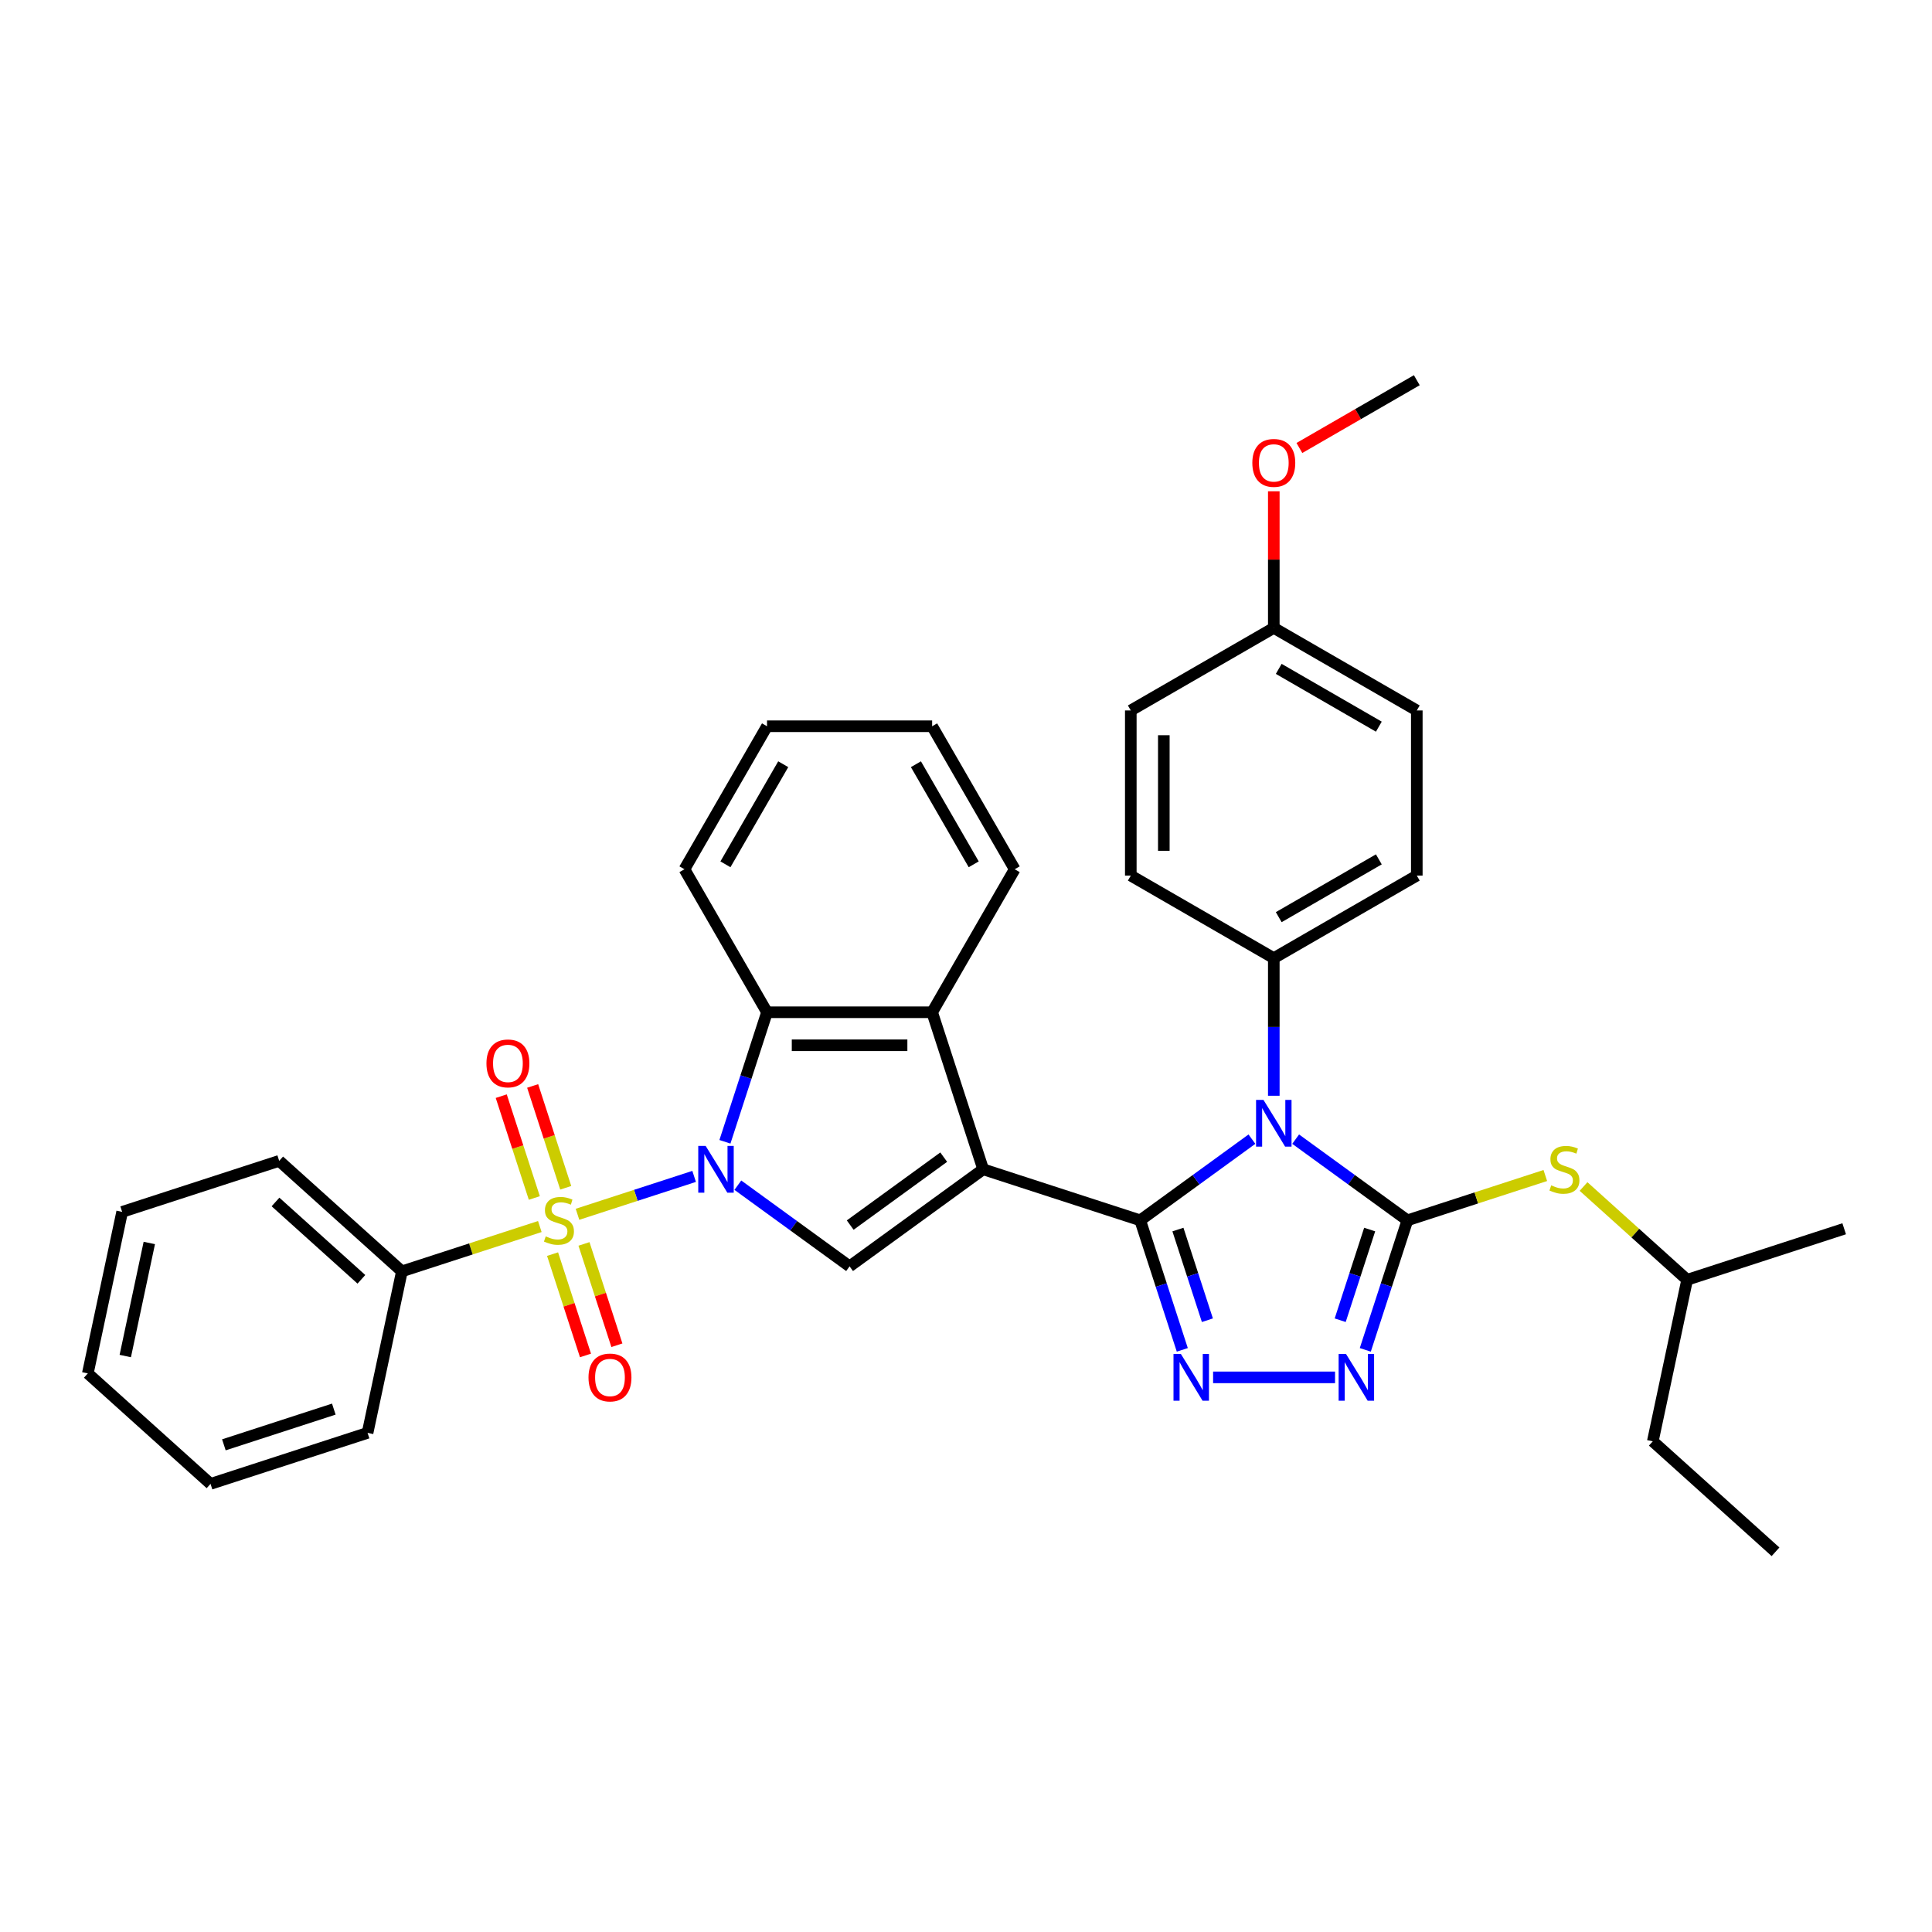 <?xml version='1.0' encoding='iso-8859-1'?>
<svg version='1.1' baseProfile='full'
              xmlns='http://www.w3.org/2000/svg'
                      xmlns:rdkit='http://www.rdkit.org/xml'
                      xmlns:xlink='http://www.w3.org/1999/xlink'
                  xml:space='preserve'
width='1000px' height='1000px' viewBox='0 0 1000 1000'>
<!-- END OF HEADER -->
<rect style='opacity:1.0;fill:#FFFFFF;stroke:none' width='1000' height='1000' x='0' y='0'> </rect>
<path class='bond-0' d='M 590.17,631.638 L 508.885,605.227' style='fill:none;fill-rule:evenodd;stroke:#000000;stroke-width:6px;stroke-linecap:butt;stroke-linejoin:miter;stroke-opacity:1' />
<path class='bond-3' d='M 590.17,631.638 L 619.085,610.63' style='fill:none;fill-rule:evenodd;stroke:#000000;stroke-width:6px;stroke-linecap:butt;stroke-linejoin:miter;stroke-opacity:1' />
<path class='bond-3' d='M 619.085,610.63 L 647.999,589.622' style='fill:none;fill-rule:evenodd;stroke:#0000FF;stroke-width:6px;stroke-linecap:butt;stroke-linejoin:miter;stroke-opacity:1' />
<path class='bond-5' d='M 590.17,631.638 L 601.062,665.161' style='fill:none;fill-rule:evenodd;stroke:#000000;stroke-width:6px;stroke-linecap:butt;stroke-linejoin:miter;stroke-opacity:1' />
<path class='bond-5' d='M 601.062,665.161 L 611.954,698.684' style='fill:none;fill-rule:evenodd;stroke:#0000FF;stroke-width:6px;stroke-linecap:butt;stroke-linejoin:miter;stroke-opacity:1' />
<path class='bond-5' d='M 609.695,636.412 L 617.319,659.879' style='fill:none;fill-rule:evenodd;stroke:#000000;stroke-width:6px;stroke-linecap:butt;stroke-linejoin:miter;stroke-opacity:1' />
<path class='bond-5' d='M 617.319,659.879 L 624.944,683.345' style='fill:none;fill-rule:evenodd;stroke:#0000FF;stroke-width:6px;stroke-linecap:butt;stroke-linejoin:miter;stroke-opacity:1' />
<path class='bond-6' d='M 508.885,605.227 L 439.74,655.464' style='fill:none;fill-rule:evenodd;stroke:#000000;stroke-width:6px;stroke-linecap:butt;stroke-linejoin:miter;stroke-opacity:1' />
<path class='bond-6' d='M 488.466,598.933 L 440.064,634.099' style='fill:none;fill-rule:evenodd;stroke:#000000;stroke-width:6px;stroke-linecap:butt;stroke-linejoin:miter;stroke-opacity:1' />
<path class='bond-8' d='M 508.885,605.227 L 482.474,523.942' style='fill:none;fill-rule:evenodd;stroke:#000000;stroke-width:6px;stroke-linecap:butt;stroke-linejoin:miter;stroke-opacity:1' />
<path class='bond-1' d='M 381.911,613.448 L 410.825,634.456' style='fill:none;fill-rule:evenodd;stroke:#0000FF;stroke-width:6px;stroke-linecap:butt;stroke-linejoin:miter;stroke-opacity:1' />
<path class='bond-1' d='M 410.825,634.456 L 439.74,655.464' style='fill:none;fill-rule:evenodd;stroke:#000000;stroke-width:6px;stroke-linecap:butt;stroke-linejoin:miter;stroke-opacity:1' />
<path class='bond-2' d='M 359.279,608.903 L 329.094,618.711' style='fill:none;fill-rule:evenodd;stroke:#0000FF;stroke-width:6px;stroke-linecap:butt;stroke-linejoin:miter;stroke-opacity:1' />
<path class='bond-2' d='M 329.094,618.711 L 298.909,628.519' style='fill:none;fill-rule:evenodd;stroke:#CCCC00;stroke-width:6px;stroke-linecap:butt;stroke-linejoin:miter;stroke-opacity:1' />
<path class='bond-36' d='M 375.221,590.988 L 386.113,557.465' style='fill:none;fill-rule:evenodd;stroke:#0000FF;stroke-width:6px;stroke-linecap:butt;stroke-linejoin:miter;stroke-opacity:1' />
<path class='bond-36' d='M 386.113,557.465 L 397.006,523.942' style='fill:none;fill-rule:evenodd;stroke:#000000;stroke-width:6px;stroke-linecap:butt;stroke-linejoin:miter;stroke-opacity:1' />
<path class='bond-12' d='M 292.823,614.792 L 284.261,588.441' style='fill:none;fill-rule:evenodd;stroke:#CCCC00;stroke-width:6px;stroke-linecap:butt;stroke-linejoin:miter;stroke-opacity:1' />
<path class='bond-12' d='M 284.261,588.441 L 275.699,562.09' style='fill:none;fill-rule:evenodd;stroke:#FF0000;stroke-width:6px;stroke-linecap:butt;stroke-linejoin:miter;stroke-opacity:1' />
<path class='bond-12' d='M 276.566,620.074 L 268.004,593.723' style='fill:none;fill-rule:evenodd;stroke:#CCCC00;stroke-width:6px;stroke-linecap:butt;stroke-linejoin:miter;stroke-opacity:1' />
<path class='bond-12' d='M 268.004,593.723 L 259.442,567.372' style='fill:none;fill-rule:evenodd;stroke:#FF0000;stroke-width:6px;stroke-linecap:butt;stroke-linejoin:miter;stroke-opacity:1' />
<path class='bond-13' d='M 286.008,649.133 L 294.528,675.356' style='fill:none;fill-rule:evenodd;stroke:#CCCC00;stroke-width:6px;stroke-linecap:butt;stroke-linejoin:miter;stroke-opacity:1' />
<path class='bond-13' d='M 294.528,675.356 L 303.048,701.579' style='fill:none;fill-rule:evenodd;stroke:#FF0000;stroke-width:6px;stroke-linecap:butt;stroke-linejoin:miter;stroke-opacity:1' />
<path class='bond-13' d='M 302.265,643.851 L 310.785,670.074' style='fill:none;fill-rule:evenodd;stroke:#CCCC00;stroke-width:6px;stroke-linecap:butt;stroke-linejoin:miter;stroke-opacity:1' />
<path class='bond-13' d='M 310.785,670.074 L 319.305,696.296' style='fill:none;fill-rule:evenodd;stroke:#FF0000;stroke-width:6px;stroke-linecap:butt;stroke-linejoin:miter;stroke-opacity:1' />
<path class='bond-14' d='M 279.412,634.854 L 243.718,646.451' style='fill:none;fill-rule:evenodd;stroke:#CCCC00;stroke-width:6px;stroke-linecap:butt;stroke-linejoin:miter;stroke-opacity:1' />
<path class='bond-14' d='M 243.718,646.451 L 208.025,658.049' style='fill:none;fill-rule:evenodd;stroke:#000000;stroke-width:6px;stroke-linecap:butt;stroke-linejoin:miter;stroke-opacity:1' />
<path class='bond-4' d='M 670.631,589.622 L 699.546,610.63' style='fill:none;fill-rule:evenodd;stroke:#0000FF;stroke-width:6px;stroke-linecap:butt;stroke-linejoin:miter;stroke-opacity:1' />
<path class='bond-4' d='M 699.546,610.63 L 728.46,631.638' style='fill:none;fill-rule:evenodd;stroke:#000000;stroke-width:6px;stroke-linecap:butt;stroke-linejoin:miter;stroke-opacity:1' />
<path class='bond-11' d='M 659.315,567.162 L 659.315,531.547' style='fill:none;fill-rule:evenodd;stroke:#0000FF;stroke-width:6px;stroke-linecap:butt;stroke-linejoin:miter;stroke-opacity:1' />
<path class='bond-11' d='M 659.315,531.547 L 659.315,495.933' style='fill:none;fill-rule:evenodd;stroke:#000000;stroke-width:6px;stroke-linecap:butt;stroke-linejoin:miter;stroke-opacity:1' />
<path class='bond-10' d='M 728.46,631.638 L 764.154,620.04' style='fill:none;fill-rule:evenodd;stroke:#000000;stroke-width:6px;stroke-linecap:butt;stroke-linejoin:miter;stroke-opacity:1' />
<path class='bond-10' d='M 764.154,620.04 L 799.848,608.442' style='fill:none;fill-rule:evenodd;stroke:#CCCC00;stroke-width:6px;stroke-linecap:butt;stroke-linejoin:miter;stroke-opacity:1' />
<path class='bond-35' d='M 728.46,631.638 L 717.568,665.161' style='fill:none;fill-rule:evenodd;stroke:#000000;stroke-width:6px;stroke-linecap:butt;stroke-linejoin:miter;stroke-opacity:1' />
<path class='bond-35' d='M 717.568,665.161 L 706.676,698.684' style='fill:none;fill-rule:evenodd;stroke:#0000FF;stroke-width:6px;stroke-linecap:butt;stroke-linejoin:miter;stroke-opacity:1' />
<path class='bond-35' d='M 708.936,636.412 L 701.311,659.879' style='fill:none;fill-rule:evenodd;stroke:#000000;stroke-width:6px;stroke-linecap:butt;stroke-linejoin:miter;stroke-opacity:1' />
<path class='bond-35' d='M 701.311,659.879 L 693.686,683.345' style='fill:none;fill-rule:evenodd;stroke:#0000FF;stroke-width:6px;stroke-linecap:butt;stroke-linejoin:miter;stroke-opacity:1' />
<path class='bond-7' d='M 627.897,712.923 L 691.016,712.923' style='fill:none;fill-rule:evenodd;stroke:#0000FF;stroke-width:6px;stroke-linecap:butt;stroke-linejoin:miter;stroke-opacity:1' />
<path class='bond-9' d='M 482.474,523.942 L 397.006,523.942' style='fill:none;fill-rule:evenodd;stroke:#000000;stroke-width:6px;stroke-linecap:butt;stroke-linejoin:miter;stroke-opacity:1' />
<path class='bond-9' d='M 469.654,541.035 L 409.826,541.035' style='fill:none;fill-rule:evenodd;stroke:#000000;stroke-width:6px;stroke-linecap:butt;stroke-linejoin:miter;stroke-opacity:1' />
<path class='bond-20' d='M 482.474,523.942 L 525.208,449.924' style='fill:none;fill-rule:evenodd;stroke:#000000;stroke-width:6px;stroke-linecap:butt;stroke-linejoin:miter;stroke-opacity:1' />
<path class='bond-21' d='M 397.006,523.942 L 354.272,449.924' style='fill:none;fill-rule:evenodd;stroke:#000000;stroke-width:6px;stroke-linecap:butt;stroke-linejoin:miter;stroke-opacity:1' />
<path class='bond-22' d='M 819.642,614.138 L 846.451,638.277' style='fill:none;fill-rule:evenodd;stroke:#CCCC00;stroke-width:6px;stroke-linecap:butt;stroke-linejoin:miter;stroke-opacity:1' />
<path class='bond-22' d='M 846.451,638.277 L 873.26,662.416' style='fill:none;fill-rule:evenodd;stroke:#000000;stroke-width:6px;stroke-linecap:butt;stroke-linejoin:miter;stroke-opacity:1' />
<path class='bond-15' d='M 659.315,495.933 L 733.333,453.199' style='fill:none;fill-rule:evenodd;stroke:#000000;stroke-width:6px;stroke-linecap:butt;stroke-linejoin:miter;stroke-opacity:1' />
<path class='bond-15' d='M 661.871,474.719 L 713.683,444.805' style='fill:none;fill-rule:evenodd;stroke:#000000;stroke-width:6px;stroke-linecap:butt;stroke-linejoin:miter;stroke-opacity:1' />
<path class='bond-16' d='M 659.315,495.933 L 585.298,453.199' style='fill:none;fill-rule:evenodd;stroke:#000000;stroke-width:6px;stroke-linecap:butt;stroke-linejoin:miter;stroke-opacity:1' />
<path class='bond-24' d='M 208.025,658.049 L 144.509,600.859' style='fill:none;fill-rule:evenodd;stroke:#000000;stroke-width:6px;stroke-linecap:butt;stroke-linejoin:miter;stroke-opacity:1' />
<path class='bond-24' d='M 187.059,662.173 L 142.599,622.141' style='fill:none;fill-rule:evenodd;stroke:#000000;stroke-width:6px;stroke-linecap:butt;stroke-linejoin:miter;stroke-opacity:1' />
<path class='bond-25' d='M 208.025,658.049 L 190.255,741.649' style='fill:none;fill-rule:evenodd;stroke:#000000;stroke-width:6px;stroke-linecap:butt;stroke-linejoin:miter;stroke-opacity:1' />
<path class='bond-19' d='M 733.333,453.199 L 733.333,367.731' style='fill:none;fill-rule:evenodd;stroke:#000000;stroke-width:6px;stroke-linecap:butt;stroke-linejoin:miter;stroke-opacity:1' />
<path class='bond-18' d='M 585.298,453.199 L 585.298,367.731' style='fill:none;fill-rule:evenodd;stroke:#000000;stroke-width:6px;stroke-linecap:butt;stroke-linejoin:miter;stroke-opacity:1' />
<path class='bond-18' d='M 602.391,440.378 L 602.391,380.551' style='fill:none;fill-rule:evenodd;stroke:#000000;stroke-width:6px;stroke-linecap:butt;stroke-linejoin:miter;stroke-opacity:1' />
<path class='bond-17' d='M 659.315,324.996 L 585.298,367.731' style='fill:none;fill-rule:evenodd;stroke:#000000;stroke-width:6px;stroke-linecap:butt;stroke-linejoin:miter;stroke-opacity:1' />
<path class='bond-23' d='M 659.315,324.996 L 659.315,289.638' style='fill:none;fill-rule:evenodd;stroke:#000000;stroke-width:6px;stroke-linecap:butt;stroke-linejoin:miter;stroke-opacity:1' />
<path class='bond-23' d='M 659.315,289.638 L 659.315,254.28' style='fill:none;fill-rule:evenodd;stroke:#FF0000;stroke-width:6px;stroke-linecap:butt;stroke-linejoin:miter;stroke-opacity:1' />
<path class='bond-37' d='M 659.315,324.996 L 733.333,367.731' style='fill:none;fill-rule:evenodd;stroke:#000000;stroke-width:6px;stroke-linecap:butt;stroke-linejoin:miter;stroke-opacity:1' />
<path class='bond-37' d='M 661.871,346.21 L 713.683,376.124' style='fill:none;fill-rule:evenodd;stroke:#000000;stroke-width:6px;stroke-linecap:butt;stroke-linejoin:miter;stroke-opacity:1' />
<path class='bond-30' d='M 525.208,449.924 L 482.474,375.906' style='fill:none;fill-rule:evenodd;stroke:#000000;stroke-width:6px;stroke-linecap:butt;stroke-linejoin:miter;stroke-opacity:1' />
<path class='bond-30' d='M 503.994,447.368 L 474.08,395.556' style='fill:none;fill-rule:evenodd;stroke:#000000;stroke-width:6px;stroke-linecap:butt;stroke-linejoin:miter;stroke-opacity:1' />
<path class='bond-38' d='M 354.272,449.924 L 397.006,375.906' style='fill:none;fill-rule:evenodd;stroke:#000000;stroke-width:6px;stroke-linecap:butt;stroke-linejoin:miter;stroke-opacity:1' />
<path class='bond-38' d='M 375.485,447.368 L 405.399,395.556' style='fill:none;fill-rule:evenodd;stroke:#000000;stroke-width:6px;stroke-linecap:butt;stroke-linejoin:miter;stroke-opacity:1' />
<path class='bond-27' d='M 873.26,662.416 L 855.491,746.016' style='fill:none;fill-rule:evenodd;stroke:#000000;stroke-width:6px;stroke-linecap:butt;stroke-linejoin:miter;stroke-opacity:1' />
<path class='bond-28' d='M 873.26,662.416 L 954.545,636.005' style='fill:none;fill-rule:evenodd;stroke:#000000;stroke-width:6px;stroke-linecap:butt;stroke-linejoin:miter;stroke-opacity:1' />
<path class='bond-26' d='M 672.563,231.88 L 702.948,214.337' style='fill:none;fill-rule:evenodd;stroke:#FF0000;stroke-width:6px;stroke-linecap:butt;stroke-linejoin:miter;stroke-opacity:1' />
<path class='bond-26' d='M 702.948,214.337 L 733.333,196.794' style='fill:none;fill-rule:evenodd;stroke:#000000;stroke-width:6px;stroke-linecap:butt;stroke-linejoin:miter;stroke-opacity:1' />
<path class='bond-32' d='M 144.509,600.859 L 63.224,627.271' style='fill:none;fill-rule:evenodd;stroke:#000000;stroke-width:6px;stroke-linecap:butt;stroke-linejoin:miter;stroke-opacity:1' />
<path class='bond-33' d='M 190.255,741.649 L 108.97,768.06' style='fill:none;fill-rule:evenodd;stroke:#000000;stroke-width:6px;stroke-linecap:butt;stroke-linejoin:miter;stroke-opacity:1' />
<path class='bond-33' d='M 172.78,729.354 L 115.88,747.842' style='fill:none;fill-rule:evenodd;stroke:#000000;stroke-width:6px;stroke-linecap:butt;stroke-linejoin:miter;stroke-opacity:1' />
<path class='bond-31' d='M 855.491,746.016 L 919.006,803.206' style='fill:none;fill-rule:evenodd;stroke:#000000;stroke-width:6px;stroke-linecap:butt;stroke-linejoin:miter;stroke-opacity:1' />
<path class='bond-29' d='M 397.006,375.906 L 482.474,375.906' style='fill:none;fill-rule:evenodd;stroke:#000000;stroke-width:6px;stroke-linecap:butt;stroke-linejoin:miter;stroke-opacity:1' />
<path class='bond-39' d='M 63.224,627.271 L 45.455,710.871' style='fill:none;fill-rule:evenodd;stroke:#000000;stroke-width:6px;stroke-linecap:butt;stroke-linejoin:miter;stroke-opacity:1' />
<path class='bond-39' d='M 77.279,643.365 L 64.84,701.885' style='fill:none;fill-rule:evenodd;stroke:#000000;stroke-width:6px;stroke-linecap:butt;stroke-linejoin:miter;stroke-opacity:1' />
<path class='bond-34' d='M 108.97,768.06 L 45.455,710.871' style='fill:none;fill-rule:evenodd;stroke:#000000;stroke-width:6px;stroke-linecap:butt;stroke-linejoin:miter;stroke-opacity:1' />
<path  class='atom-2' d='M 365.244 593.124
L 373.176 605.945
Q 373.962 607.209, 375.227 609.5
Q 376.492 611.791, 376.56 611.927
L 376.56 593.124
L 379.774 593.124
L 379.774 617.329
L 376.458 617.329
L 367.945 603.312
Q 366.954 601.671, 365.894 599.791
Q 364.868 597.911, 364.561 597.329
L 364.561 617.329
L 361.415 617.329
L 361.415 593.124
L 365.244 593.124
' fill='#0000FF'/>
<path  class='atom-3' d='M 282.472 639.945
Q 282.746 640.048, 283.874 640.526
Q 285.002 641.005, 286.233 641.313
Q 287.498 641.586, 288.728 641.586
Q 291.019 641.586, 292.352 640.492
Q 293.686 639.364, 293.686 637.415
Q 293.686 636.082, 293.002 635.262
Q 292.352 634.441, 291.327 633.997
Q 290.301 633.552, 288.592 633.039
Q 286.438 632.39, 285.139 631.774
Q 283.874 631.159, 282.951 629.86
Q 282.062 628.561, 282.062 626.373
Q 282.062 623.33, 284.113 621.45
Q 286.199 619.57, 290.301 619.57
Q 293.104 619.57, 296.284 620.903
L 295.497 623.535
Q 292.592 622.339, 290.404 622.339
Q 288.045 622.339, 286.746 623.33
Q 285.446 624.287, 285.481 625.963
Q 285.481 627.262, 286.13 628.048
Q 286.814 628.834, 287.771 629.279
Q 288.763 629.723, 290.404 630.236
Q 292.592 630.92, 293.891 631.604
Q 295.19 632.287, 296.113 633.689
Q 297.07 635.056, 297.07 637.415
Q 297.07 640.766, 294.814 642.578
Q 292.592 644.355, 288.865 644.355
Q 286.711 644.355, 285.07 643.877
Q 283.464 643.432, 281.549 642.646
L 282.472 639.945
' fill='#CCCC00'/>
<path  class='atom-4' d='M 653.965 569.299
L 661.896 582.119
Q 662.683 583.384, 663.947 585.674
Q 665.212 587.965, 665.281 588.102
L 665.281 569.299
L 668.494 569.299
L 668.494 593.503
L 665.178 593.503
L 656.666 579.486
Q 655.674 577.845, 654.614 575.965
Q 653.589 574.085, 653.281 573.504
L 653.281 593.503
L 650.136 593.503
L 650.136 569.299
L 653.965 569.299
' fill='#0000FF'/>
<path  class='atom-6' d='M 611.231 700.82
L 619.162 713.641
Q 619.948 714.906, 621.213 717.196
Q 622.478 719.487, 622.547 719.623
L 622.547 700.82
L 625.76 700.82
L 625.76 725.025
L 622.444 725.025
L 613.932 711.008
Q 612.94 709.367, 611.88 707.487
Q 610.855 705.607, 610.547 705.025
L 610.547 725.025
L 607.402 725.025
L 607.402 700.82
L 611.231 700.82
' fill='#0000FF'/>
<path  class='atom-8' d='M 696.699 700.82
L 704.63 713.641
Q 705.417 714.906, 706.682 717.196
Q 707.946 719.487, 708.015 719.623
L 708.015 700.82
L 711.228 700.82
L 711.228 725.025
L 707.912 725.025
L 699.4 711.008
Q 698.408 709.367, 697.348 707.487
Q 696.323 705.607, 696.015 705.025
L 696.015 725.025
L 692.87 725.025
L 692.87 700.82
L 696.699 700.82
' fill='#0000FF'/>
<path  class='atom-11' d='M 802.908 613.534
Q 803.181 613.637, 804.309 614.115
Q 805.438 614.594, 806.668 614.902
Q 807.933 615.175, 809.164 615.175
Q 811.455 615.175, 812.788 614.081
Q 814.121 612.953, 814.121 611.004
Q 814.121 609.671, 813.437 608.85
Q 812.788 608.03, 811.762 607.586
Q 810.737 607.141, 809.027 606.628
Q 806.874 605.979, 805.574 605.363
Q 804.309 604.748, 803.386 603.449
Q 802.498 602.15, 802.498 599.962
Q 802.498 596.919, 804.549 595.039
Q 806.634 593.159, 810.737 593.159
Q 813.54 593.159, 816.719 594.492
L 815.933 597.124
Q 813.027 595.928, 810.839 595.928
Q 808.48 595.928, 807.181 596.919
Q 805.882 597.876, 805.916 599.552
Q 805.916 600.851, 806.566 601.637
Q 807.25 602.423, 808.207 602.868
Q 809.198 603.312, 810.839 603.825
Q 813.027 604.509, 814.326 605.192
Q 815.625 605.876, 816.549 607.278
Q 817.506 608.645, 817.506 611.004
Q 817.506 614.355, 815.249 616.167
Q 813.027 617.944, 809.301 617.944
Q 807.147 617.944, 805.506 617.466
Q 803.899 617.021, 801.985 616.235
L 802.908 613.534
' fill='#CCCC00'/>
<path  class='atom-13' d='M 251.788 550.421
Q 251.788 544.609, 254.659 541.361
Q 257.531 538.114, 262.898 538.114
Q 268.266 538.114, 271.138 541.361
Q 274.009 544.609, 274.009 550.421
Q 274.009 556.301, 271.103 559.652
Q 268.198 562.968, 262.898 562.968
Q 257.565 562.968, 254.659 559.652
Q 251.788 556.335, 251.788 550.421
M 262.898 560.233
Q 266.591 560.233, 268.574 557.771
Q 270.591 555.276, 270.591 550.421
Q 270.591 545.669, 268.574 543.276
Q 266.591 540.849, 262.898 540.849
Q 259.206 540.849, 257.189 543.242
Q 255.206 545.635, 255.206 550.421
Q 255.206 555.31, 257.189 557.771
Q 259.206 560.233, 262.898 560.233
' fill='#FF0000'/>
<path  class='atom-14' d='M 304.61 712.991
Q 304.61 707.179, 307.482 703.931
Q 310.353 700.684, 315.721 700.684
Q 321.088 700.684, 323.96 703.931
Q 326.832 707.179, 326.832 712.991
Q 326.832 718.871, 323.926 722.222
Q 321.02 725.538, 315.721 725.538
Q 310.387 725.538, 307.482 722.222
Q 304.61 718.905, 304.61 712.991
M 315.721 722.803
Q 319.413 722.803, 321.396 720.341
Q 323.413 717.846, 323.413 712.991
Q 323.413 708.239, 321.396 705.846
Q 319.413 703.419, 315.721 703.419
Q 312.028 703.419, 310.011 705.812
Q 308.029 708.205, 308.029 712.991
Q 308.029 717.88, 310.011 720.341
Q 312.028 722.803, 315.721 722.803
' fill='#FF0000'/>
<path  class='atom-24' d='M 648.204 239.597
Q 648.204 233.785, 651.076 230.537
Q 653.948 227.289, 659.315 227.289
Q 664.682 227.289, 667.554 230.537
Q 670.426 233.785, 670.426 239.597
Q 670.426 245.477, 667.52 248.827
Q 664.614 252.143, 659.315 252.143
Q 653.982 252.143, 651.076 248.827
Q 648.204 245.511, 648.204 239.597
M 659.315 249.408
Q 663.007 249.408, 664.99 246.947
Q 667.007 244.451, 667.007 239.597
Q 667.007 234.845, 664.99 232.452
Q 663.007 230.024, 659.315 230.024
Q 655.623 230.024, 653.606 232.417
Q 651.623 234.811, 651.623 239.597
Q 651.623 244.485, 653.606 246.947
Q 655.623 249.408, 659.315 249.408
' fill='#FF0000'/>
</svg>
